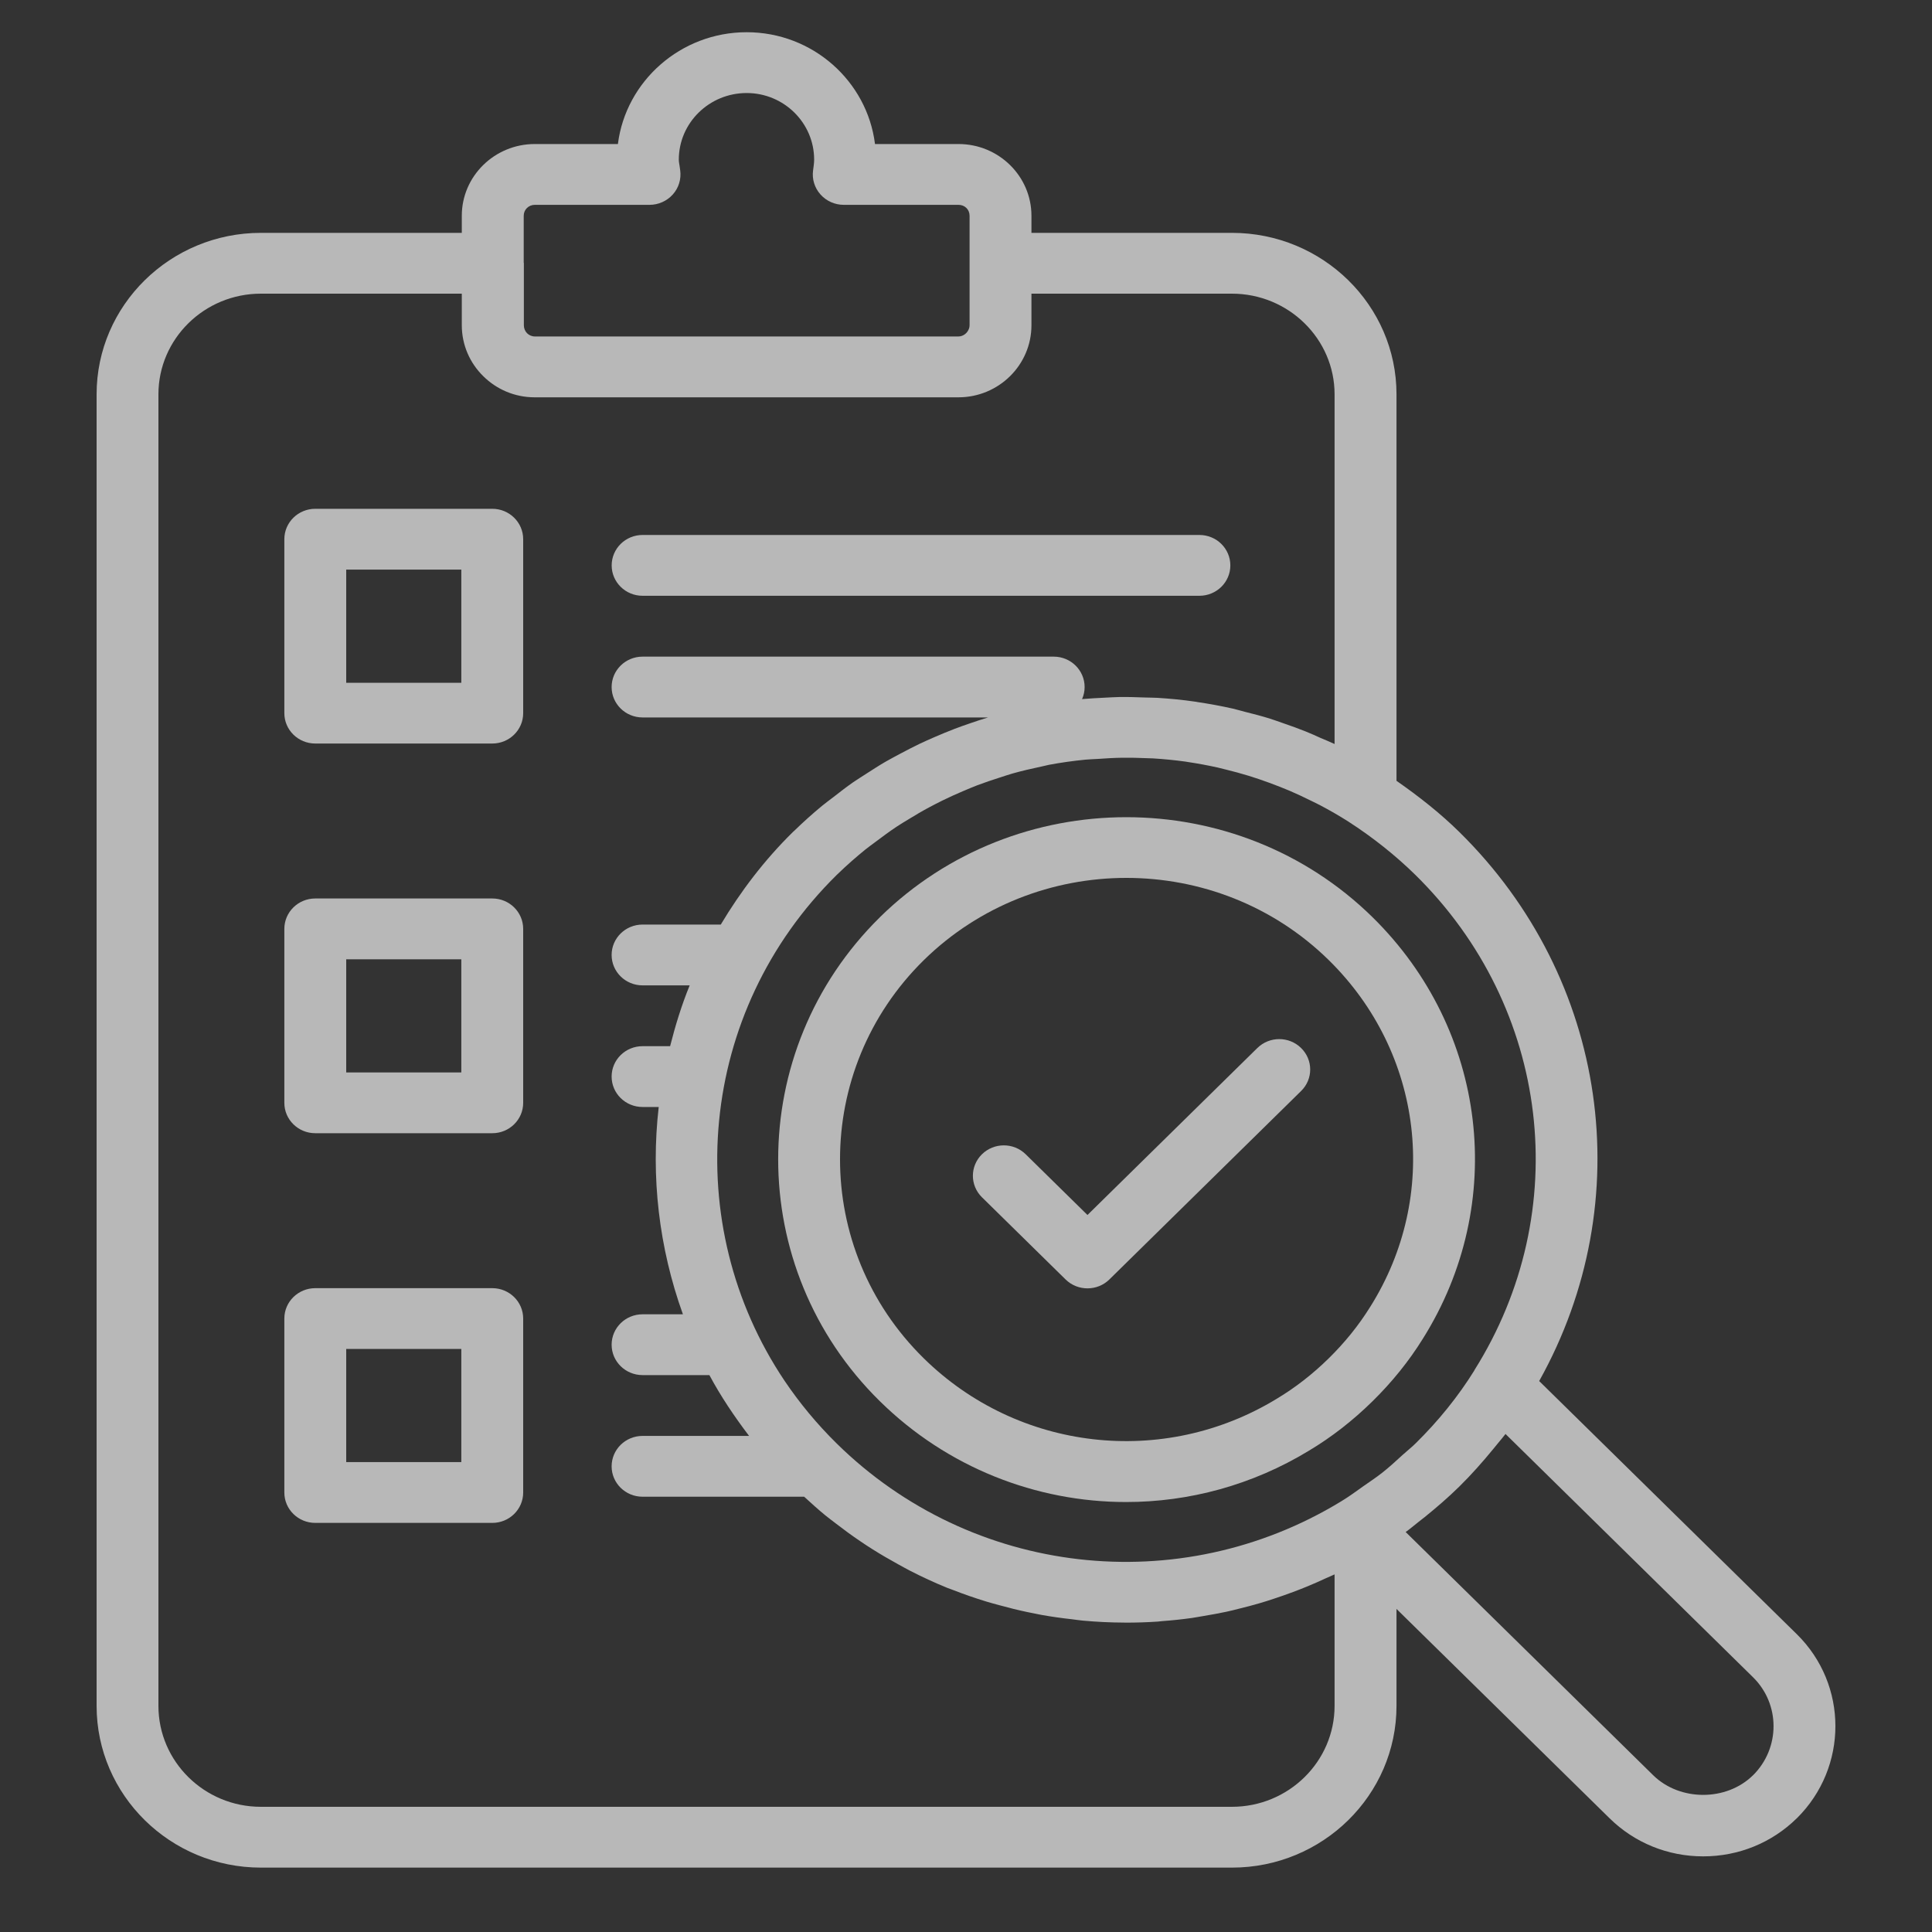 <svg width="40" height="40" viewBox="0 0 40 40" fill="none" xmlns="http://www.w3.org/2000/svg">
<rect x="0" y="0" width="40" height="40" fill="#333333" stroke="none"/>
<path d="M19.844 2.982H18.116C17.953 1.679 16.824 0.667 15.459 0.667C14.094 0.667 12.957 1.679 12.793 2.982H11.072C10.239 2.982 9.561 3.648 9.561 4.467V4.821H5.402C3.526 4.821 2 6.32 2 8.164V35.318C2 37.165 3.526 38.667 5.402 38.667H25.506C27.385 38.667 28.913 37.164 28.913 35.318V33.311L33.324 37.645C33.842 38.154 34.53 38.434 35.263 38.434C35.995 38.434 36.684 38.154 37.201 37.645L37.203 37.644C38.266 36.59 38.266 34.881 37.201 33.834L31.867 28.593C33.947 24.87 33.303 20.263 30.211 17.223C29.823 16.841 29.381 16.492 28.913 16.166V8.164C28.913 6.32 27.384 4.821 25.506 4.821H21.355V4.467C21.355 3.648 20.678 2.982 19.845 2.982H19.844ZM11.072 4.241H13.448C13.633 4.241 13.808 4.162 13.93 4.026C14.052 3.89 14.107 3.708 14.083 3.528L14.07 3.436C14.063 3.393 14.054 3.349 14.054 3.305C14.054 2.544 14.684 1.926 15.459 1.926C16.229 1.926 16.856 2.544 16.856 3.305C16.856 3.38 16.843 3.453 16.834 3.528C16.809 3.708 16.865 3.889 16.987 4.026C17.108 4.162 17.284 4.241 17.469 4.241H19.845C19.975 4.241 20.074 4.338 20.074 4.467V6.734C20.074 6.782 20.057 6.824 20.033 6.861C20.018 6.883 20.002 6.901 19.981 6.917C19.943 6.946 19.897 6.966 19.845 6.966H11.073C11.01 6.966 10.953 6.94 10.912 6.899C10.871 6.857 10.846 6.799 10.846 6.735V5.451C10.846 5.446 10.843 5.441 10.843 5.436V4.467C10.843 4.341 10.944 4.241 11.073 4.241L11.072 4.241ZM36.294 36.755C35.744 37.297 34.78 37.296 34.228 36.755L29.103 31.719C29.193 31.654 29.279 31.581 29.366 31.512C29.411 31.477 29.454 31.444 29.498 31.409C29.743 31.21 29.983 31.004 30.213 30.778C30.466 30.529 30.697 30.267 30.917 29.999C30.95 29.959 30.984 29.919 31.016 29.878C31.067 29.814 31.122 29.753 31.17 29.689L36.294 34.725C36.861 35.282 36.861 36.193 36.294 36.756L36.294 36.755ZM30.526 28.371C30.526 28.371 30.524 28.373 30.524 28.375C30.191 28.91 29.782 29.418 29.305 29.887C29.224 29.967 29.135 30.036 29.05 30.113C28.907 30.243 28.765 30.376 28.615 30.493C28.491 30.591 28.358 30.678 28.23 30.768C28.085 30.87 27.943 30.977 27.794 31.067L27.762 31.087C24.411 33.126 20.117 32.633 17.324 29.887C16.912 29.482 16.551 29.044 16.241 28.584C14.076 25.355 14.437 20.956 17.325 18.113C17.33 18.108 17.335 18.104 17.34 18.099C17.526 17.918 17.721 17.747 17.921 17.585C17.989 17.53 18.061 17.48 18.131 17.427C18.272 17.321 18.413 17.216 18.559 17.119C18.643 17.063 18.73 17.011 18.816 16.959C18.954 16.874 19.093 16.792 19.236 16.716C19.327 16.667 19.419 16.62 19.512 16.574C19.655 16.504 19.8 16.438 19.947 16.376C20.041 16.336 20.134 16.297 20.229 16.26C20.384 16.201 20.541 16.149 20.7 16.098C20.788 16.07 20.876 16.039 20.965 16.014C21.161 15.959 21.359 15.913 21.559 15.871C21.612 15.861 21.664 15.845 21.716 15.835C21.966 15.788 22.218 15.753 22.471 15.728C22.555 15.72 22.64 15.718 22.724 15.713C22.896 15.701 23.067 15.69 23.239 15.688C23.402 15.686 23.566 15.69 23.729 15.697C23.778 15.699 23.828 15.699 23.876 15.702C24.101 15.716 24.326 15.738 24.55 15.769C24.566 15.772 24.581 15.775 24.596 15.777C24.799 15.807 25.002 15.845 25.203 15.889C25.265 15.903 25.327 15.92 25.389 15.935C25.544 15.973 25.699 16.015 25.852 16.062C25.923 16.084 25.994 16.107 26.065 16.131C26.21 16.18 26.353 16.233 26.496 16.289C26.566 16.317 26.637 16.345 26.707 16.375C26.855 16.438 27.001 16.508 27.147 16.58C27.206 16.61 27.266 16.637 27.325 16.668C27.526 16.774 27.724 16.887 27.918 17.011C28.428 17.34 28.894 17.712 29.303 18.113C32.096 20.858 32.598 25.076 30.524 28.371L30.526 28.371ZM21.355 6.08H25.505C26.677 6.08 27.631 7.015 27.631 8.164V15.404C27.535 15.358 27.437 15.32 27.34 15.278C27.239 15.232 27.138 15.186 27.035 15.145C26.884 15.084 26.732 15.03 26.578 14.977C26.48 14.943 26.383 14.907 26.285 14.876C26.114 14.823 25.942 14.779 25.77 14.736C25.686 14.715 25.604 14.689 25.52 14.67C25.278 14.616 25.034 14.571 24.79 14.535C24.774 14.532 24.76 14.528 24.744 14.527C24.484 14.489 24.223 14.464 23.962 14.448C23.876 14.443 23.791 14.444 23.706 14.441C23.529 14.435 23.353 14.428 23.176 14.431C23.073 14.433 22.97 14.44 22.866 14.445C22.711 14.453 22.557 14.46 22.403 14.474C22.437 14.398 22.456 14.313 22.456 14.225C22.456 13.877 22.17 13.595 21.816 13.595H13.304C12.949 13.595 12.663 13.877 12.663 14.225C12.663 14.572 12.949 14.854 13.304 14.854H20.458C20.335 14.89 20.215 14.93 20.094 14.972C19.983 15.009 19.873 15.049 19.764 15.09C19.626 15.142 19.491 15.2 19.355 15.258C19.248 15.304 19.142 15.351 19.037 15.401C18.901 15.466 18.769 15.536 18.636 15.606C18.536 15.66 18.434 15.713 18.335 15.77C18.2 15.848 18.068 15.934 17.936 16.019C17.845 16.078 17.752 16.135 17.662 16.197C17.52 16.296 17.384 16.402 17.247 16.509C17.172 16.567 17.095 16.622 17.021 16.683C16.825 16.845 16.635 17.015 16.45 17.195C16.44 17.205 16.428 17.214 16.418 17.224C15.822 17.81 15.331 18.459 14.923 19.142H13.304C12.949 19.142 12.663 19.424 12.663 19.771C12.663 20.119 12.949 20.401 13.304 20.401H14.279C14.111 20.812 13.982 21.233 13.874 21.66H13.304C12.949 21.66 12.663 21.942 12.663 22.289C12.663 22.637 12.949 22.919 13.304 22.919H13.638C13.472 24.361 13.642 25.83 14.139 27.211H13.304C12.949 27.211 12.663 27.493 12.663 27.841C12.663 28.188 12.949 28.47 13.304 28.47H14.687C14.921 28.907 15.202 29.325 15.509 29.729H13.304C12.949 29.729 12.663 30.011 12.663 30.359C12.663 30.706 12.949 30.988 13.304 30.988H16.649C16.794 31.121 16.939 31.252 17.089 31.375C17.161 31.434 17.236 31.488 17.309 31.545C17.473 31.672 17.64 31.794 17.809 31.908C17.894 31.966 17.979 32.022 18.065 32.076C18.241 32.187 18.421 32.291 18.603 32.391C18.678 32.431 18.753 32.475 18.829 32.514C19.086 32.646 19.346 32.767 19.612 32.875C19.649 32.89 19.688 32.902 19.726 32.917C19.957 33.007 20.19 33.088 20.426 33.16C20.516 33.188 20.607 33.211 20.698 33.236C20.889 33.289 21.08 33.336 21.274 33.377C21.37 33.397 21.466 33.417 21.563 33.435C21.772 33.472 21.982 33.502 22.193 33.525C22.268 33.534 22.343 33.546 22.418 33.553C22.702 33.579 22.988 33.593 23.274 33.594C23.285 33.594 23.295 33.595 23.306 33.595C23.529 33.595 23.751 33.588 23.974 33.573C24.001 33.571 24.028 33.566 24.055 33.564C24.263 33.549 24.472 33.527 24.68 33.498C24.761 33.486 24.841 33.47 24.921 33.457C25.075 33.431 25.23 33.404 25.384 33.371C25.476 33.352 25.567 33.328 25.658 33.305C25.8 33.27 25.941 33.234 26.082 33.192C26.176 33.165 26.271 33.134 26.365 33.103C26.502 33.058 26.637 33.011 26.773 32.96C26.867 32.925 26.961 32.888 27.054 32.85C27.19 32.795 27.323 32.735 27.457 32.673C27.515 32.646 27.574 32.624 27.631 32.596V35.318C27.631 36.471 26.678 37.408 25.505 37.408H5.401C4.232 37.408 3.28 36.471 3.28 35.318V8.164C3.28 7.015 4.231 6.08 5.401 6.08H9.561V6.733C9.561 7.145 9.73 7.518 10.005 7.788C10.277 8.058 10.653 8.226 11.069 8.226H19.843C20.677 8.226 21.355 7.557 21.355 6.734V6.079V6.08Z" fill="white" fill-opacity="0.65"/>
<path d="M10.192 10.534H6.528C6.173 10.534 5.887 10.816 5.887 11.164V14.765C5.887 15.112 6.173 15.394 6.528 15.394H10.192C10.546 15.394 10.832 15.112 10.832 14.765V11.164C10.832 10.816 10.546 10.534 10.192 10.534ZM9.551 14.136H7.168V11.793H9.551V14.136Z" fill="white" fill-opacity="0.65"/>
<path d="M12.664 11.706C12.664 12.053 12.95 12.335 13.304 12.335H24.832C25.187 12.335 25.473 12.053 25.473 11.706C25.473 11.358 25.187 11.076 24.832 11.076H13.304C12.95 11.076 12.664 11.358 12.664 11.706Z" fill="white" fill-opacity="0.65"/>
<path d="M10.192 18.602H6.528C6.173 18.602 5.887 18.884 5.887 19.232V22.833C5.887 23.18 6.173 23.462 6.528 23.462H10.192C10.546 23.462 10.832 23.18 10.832 22.833V19.232C10.832 18.884 10.546 18.602 10.192 18.602ZM9.551 22.204H7.168V19.861H9.551V22.204Z" fill="white" fill-opacity="0.65"/>
<path d="M10.192 26.67H6.528C6.173 26.67 5.887 26.952 5.887 27.299V30.901C5.887 31.248 6.173 31.53 6.528 31.53H10.192C10.546 31.53 10.832 31.248 10.832 30.901V27.299C10.832 26.952 10.546 26.67 10.192 26.67ZM9.551 30.271H7.168V27.929H9.551V30.271Z" fill="white" fill-opacity="0.65"/>
<path d="M18.218 18.99C15.409 21.756 15.409 26.252 18.218 29.012C19.616 30.387 21.457 31.098 23.315 31.098C24.615 31.098 25.926 30.749 27.1 30.035C27.567 29.756 28.009 29.412 28.416 29.012C28.821 28.614 29.171 28.18 29.456 27.721C31.221 24.915 30.793 21.325 28.416 18.989C25.606 16.229 21.033 16.229 18.218 18.989L18.218 18.99ZM28.366 27.06C28.366 27.06 28.365 27.062 28.364 27.064C28.132 27.437 27.845 27.794 27.511 28.122C27.176 28.451 26.813 28.733 26.43 28.962C24.085 30.389 21.079 30.043 19.125 28.122C16.814 25.851 16.814 22.154 19.125 19.88C20.283 18.744 21.801 18.176 23.32 18.176C24.84 18.176 26.356 18.744 27.512 19.879C29.467 21.801 29.819 24.753 28.367 27.06L28.366 27.06Z" fill="white" fill-opacity="0.65"/>
<path d="M26.032 21.698L22.515 25.155L21.236 23.898C20.986 23.652 20.581 23.652 20.33 23.898C20.08 24.144 20.08 24.542 20.33 24.788L22.062 26.49C22.187 26.613 22.351 26.674 22.515 26.674C22.679 26.674 22.843 26.613 22.968 26.49L26.938 22.588C27.189 22.342 27.189 21.944 26.938 21.698C26.688 21.452 26.283 21.452 26.032 21.698Z" fill="white" fill-opacity="0.65"/>
</svg>
